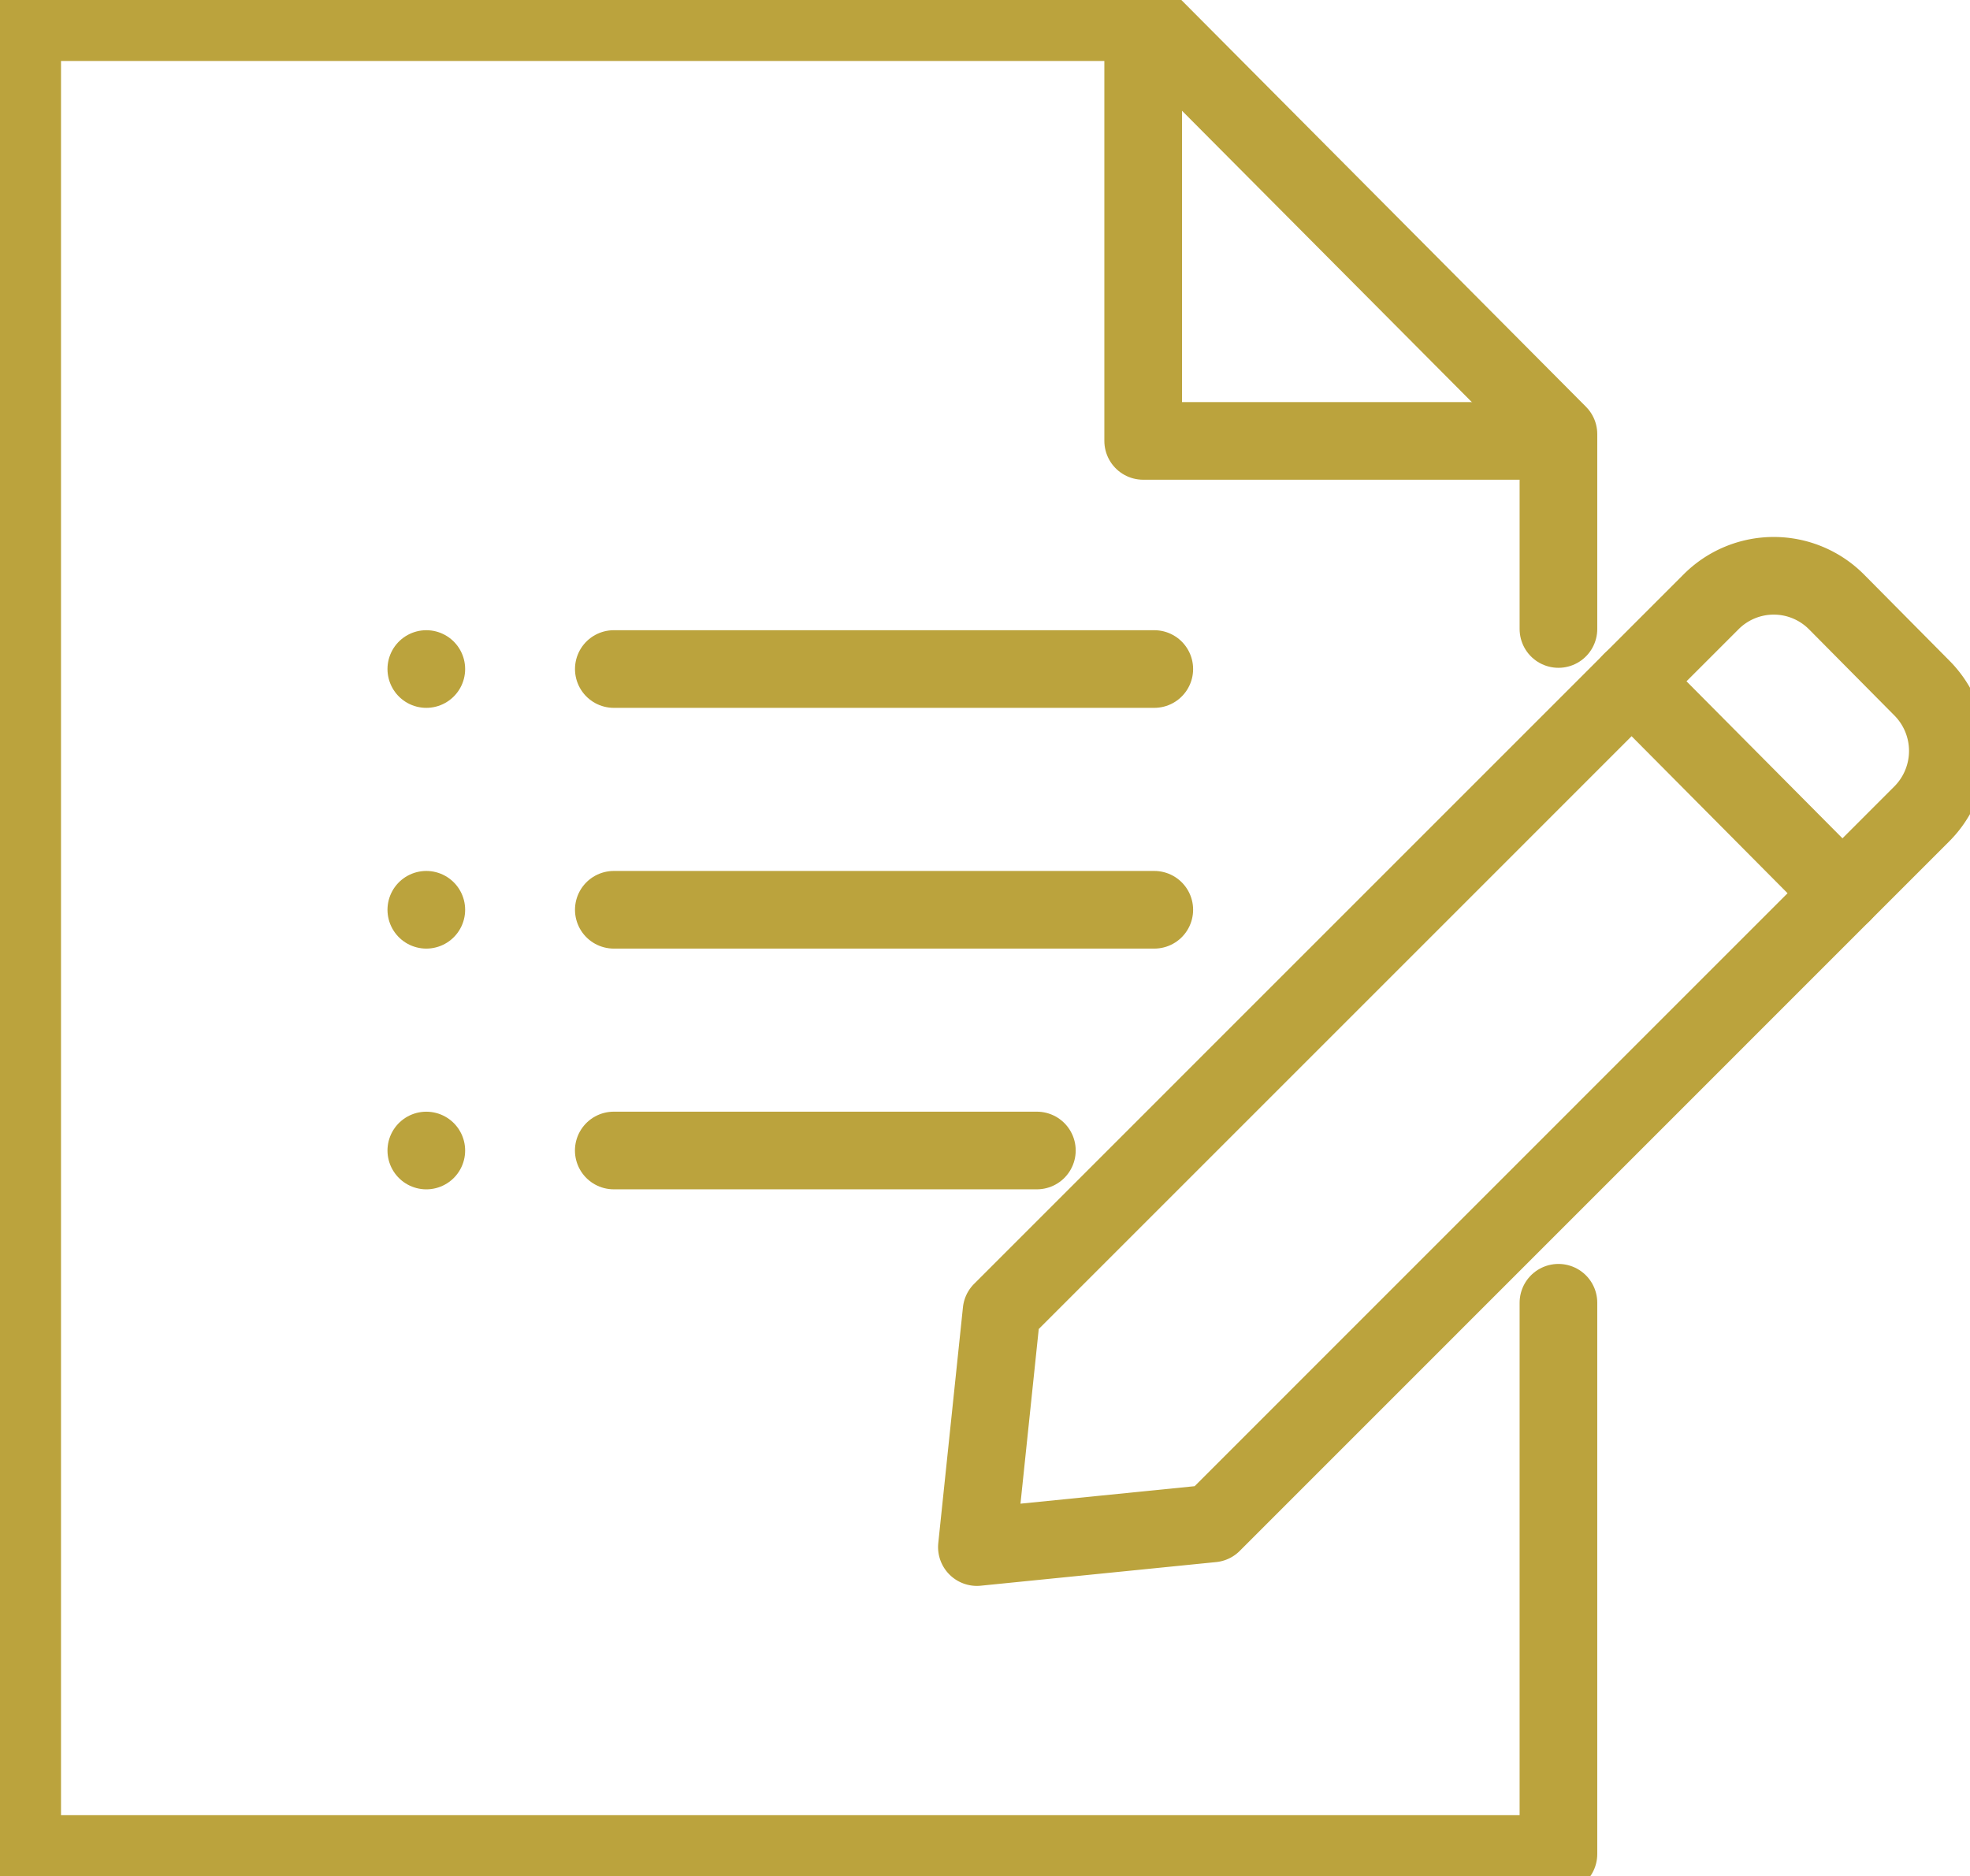 <svg id="Group_94" data-name="Group 94" xmlns="http://www.w3.org/2000/svg" xmlns:xlink="http://www.w3.org/1999/xlink" width="76.108" height="72.49" viewBox="0 0 76.108 72.49">
  <defs>
    <clipPath id="clip-path">
      <rect id="Rectangle_53" data-name="Rectangle 53" width="76.108" height="72.49" fill="none" stroke="#bba33d" stroke-width="3"/>
    </clipPath>
  </defs>
  <line id="Line_27" data-name="Line 27" x2="20.88" transform="translate(23.714 25.85)" fill="none" stroke="#bba33d" stroke-linecap="round" stroke-linejoin="round" stroke-width="3"/>
  <line id="Line_28" data-name="Line 28" transform="translate(16.47 25.85)" fill="none" stroke="#bba33d" stroke-linecap="round" stroke-linejoin="round" stroke-width="3"/>
  <line id="Line_29" data-name="Line 29" x2="20.88" transform="translate(23.714 35.152)" fill="none" stroke="#bba33d" stroke-linecap="round" stroke-linejoin="round" stroke-width="3"/>
  <line id="Line_30" data-name="Line 30" transform="translate(16.47 35.152)" fill="none" stroke="#bba33d" stroke-linecap="round" stroke-linejoin="round" stroke-width="3"/>
  <line id="Line_31" data-name="Line 31" x1="16.346" transform="translate(23.712 44.453)" fill="none" stroke="#bba33d" stroke-linecap="round" stroke-linejoin="round" stroke-width="3"/>
  <line id="Line_32" data-name="Line 32" transform="translate(16.47 44.454)" fill="none" stroke="#bba33d" stroke-linecap="round" stroke-linejoin="round" stroke-width="3"/>
  <g id="Group_76" data-name="Group 76">
    <g id="Group_75" data-name="Group 75" clip-path="url(#clip-path)">
      <path id="Path_2901" data-name="Path 2901" d="M61.351,51.48v21.3H2V2H45.519L61.351,17.918v7.529" transform="translate(-1.143 -1.144)" fill="none" stroke="#bba33d" stroke-linecap="round" stroke-linejoin="round" stroke-width="3"/>
      <path id="Path_2902" data-name="Path 2902" d="M119.171,18.182H103.13V2.005" transform="translate(-58.965 -1.146)" fill="none" stroke="#bba33d" stroke-linecap="round" stroke-linejoin="round" stroke-width="3"/>
      <path id="Path_2903" data-name="Path 2903" d="M124.631,61.15a3.444,3.444,0,0,0,.007-4.86l-3.3-3.33a3.418,3.418,0,0,0-4.845-.007L89.08,80.368l-.953,9.11,9.094-.913Z" transform="translate(-50.386 -29.702)" fill="none" stroke="#bba33d" stroke-linecap="round" stroke-linejoin="round" stroke-width="3"/>
      <line id="Line_33" data-name="Line 33" x2="8.141" y2="8.197" transform="translate(63.036 26.319)" fill="none" stroke="#bba33d" stroke-linecap="round" stroke-linejoin="round" stroke-width="3"/>
    </g>
  </g>
</svg>
